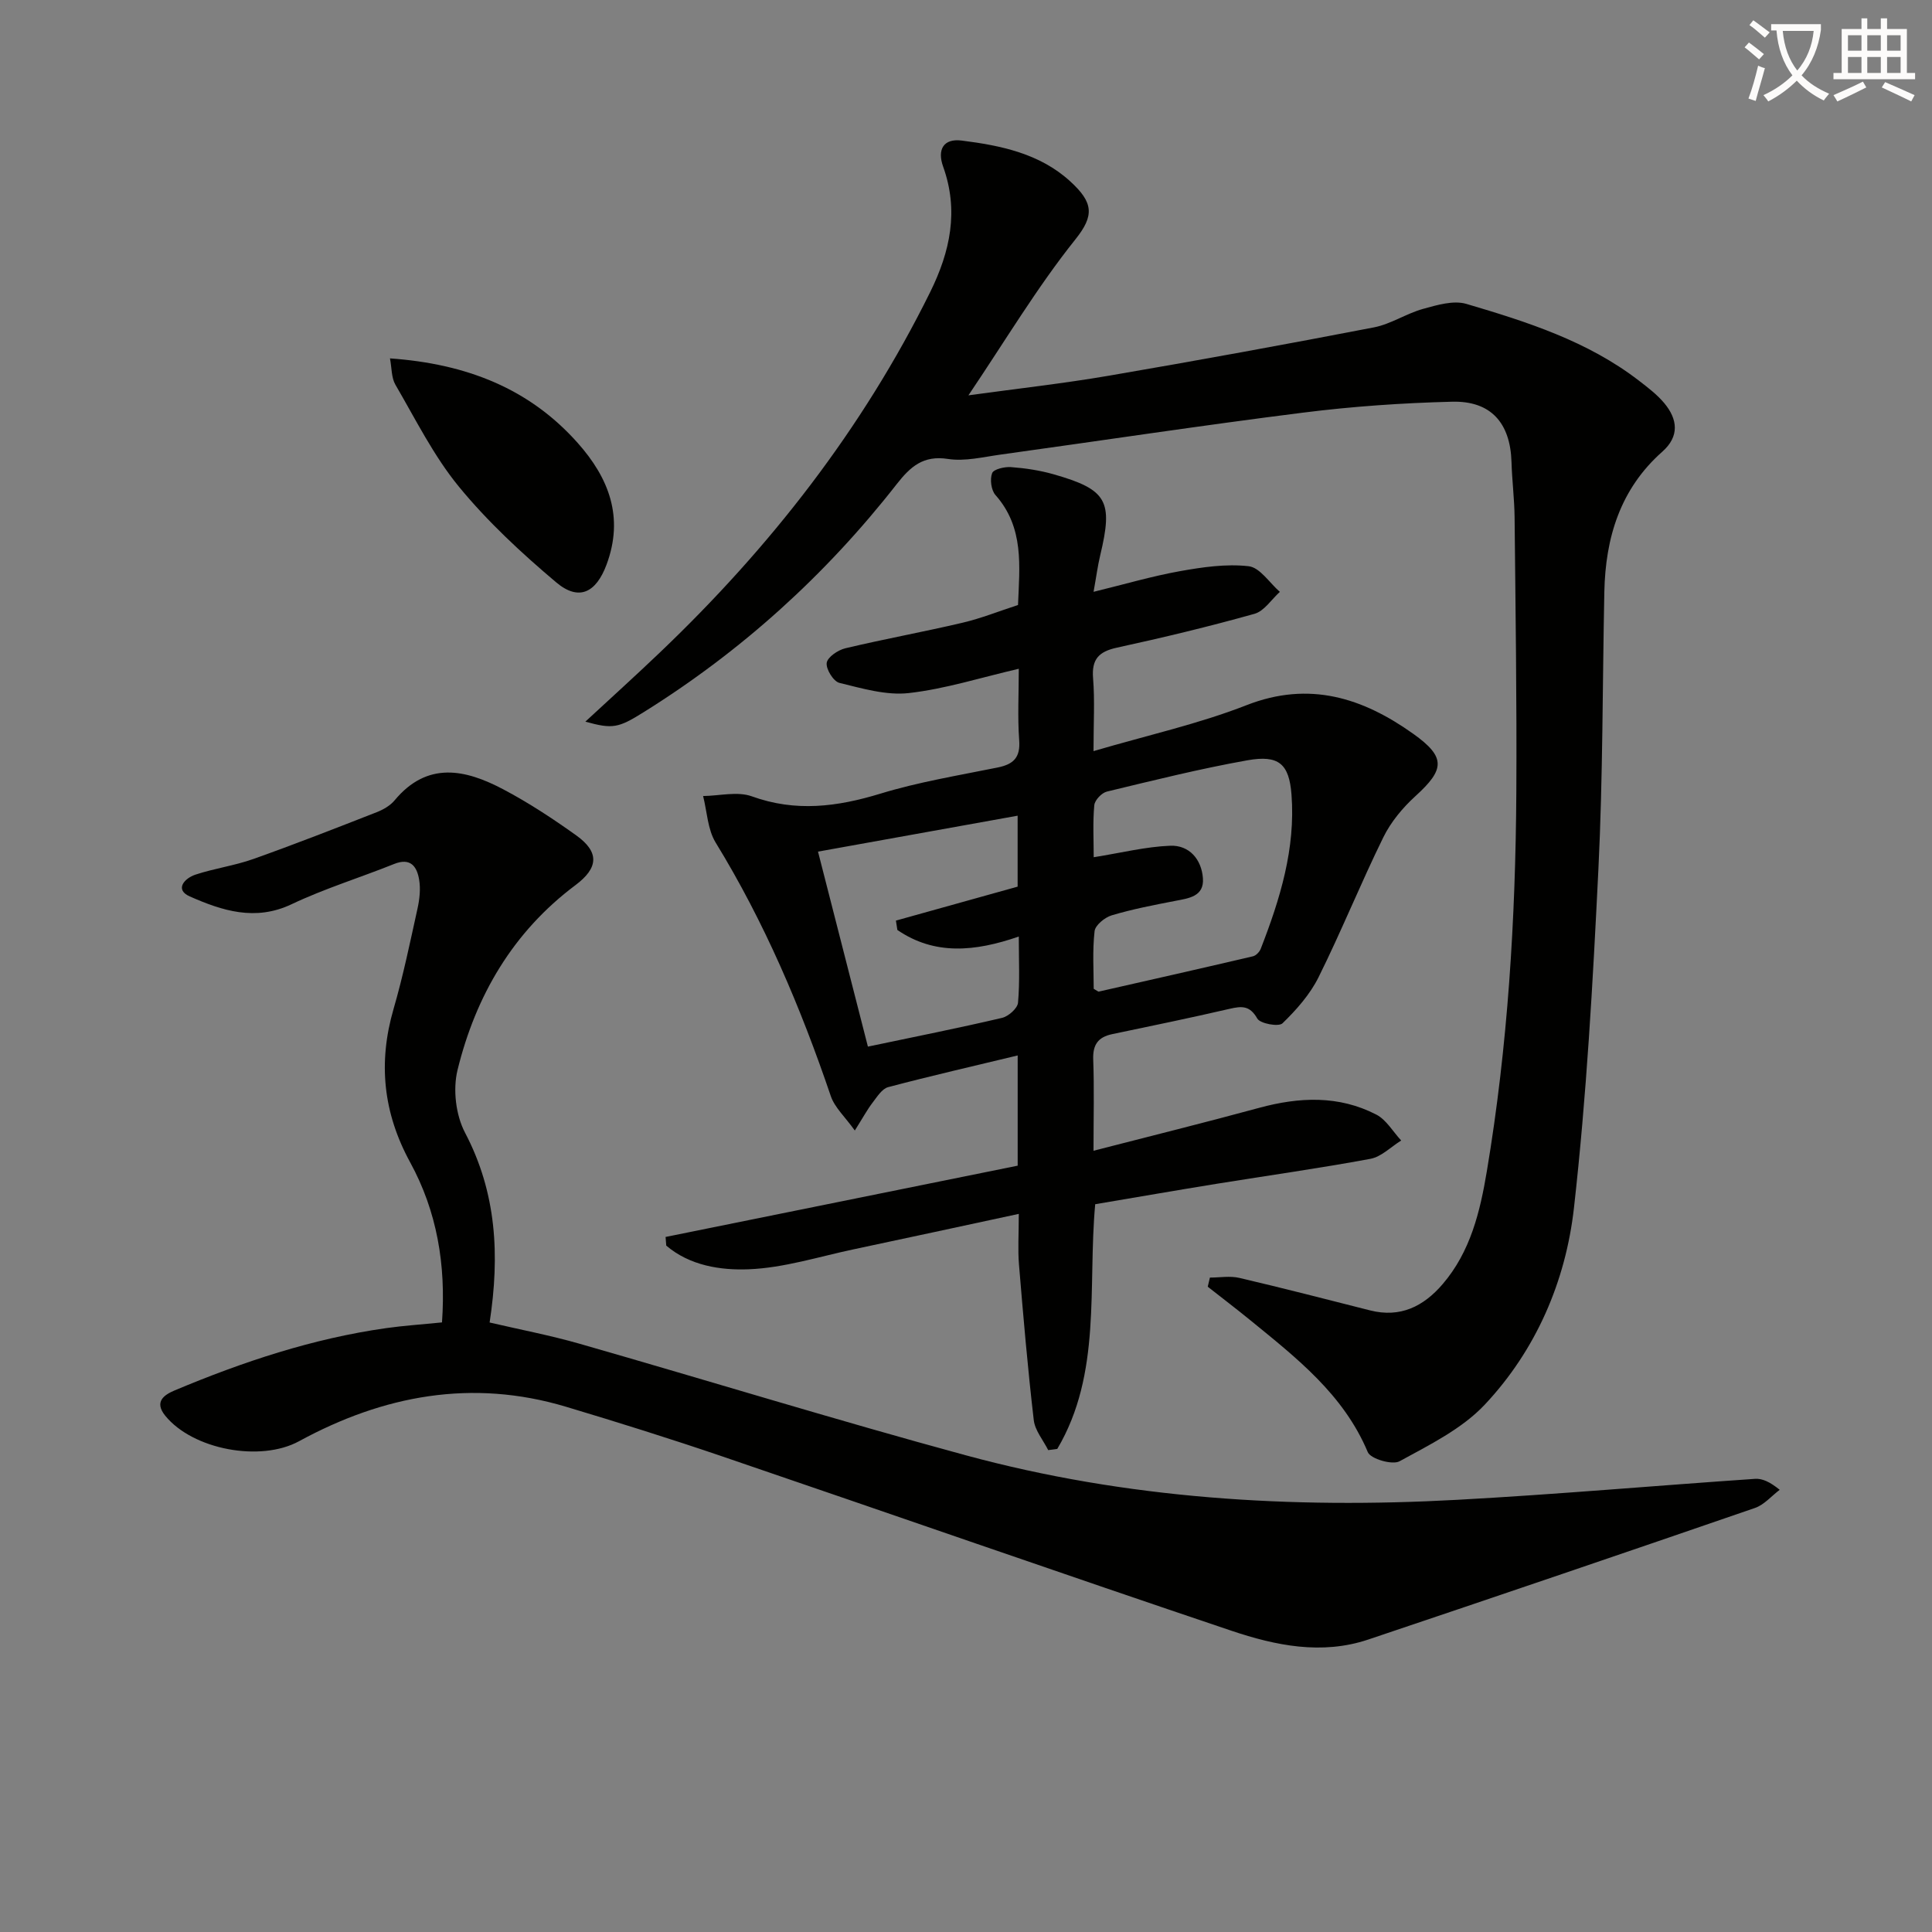 <svg enable-background="new 0 0 400 400" viewBox="0 0 400 400" xmlns="http://www.w3.org/2000/svg"><rect x="0" y="0" width="400" height="400" fill="#808080" stroke="none"/><path d="m362.1 8.8c1.1.8 2.1 1.6 3.1 2.4l-1 1.1c-1.3-1.1-2.3-2-3-2.5zm1.9 4.8c.5.2.9.4 1.4.5-.6 2.3-1.3 4.5-1.9 6.8l-1.5-.5c.8-2.1 1.4-4.3 2-6.8zm-1-9.4c1.3.9 2.4 1.8 3.4 2.5l-1 1.1c-1.4-1.2-2.4-2.1-3.2-2.6zm3.7 2.2v-1.4h10.3v1.2c-.5 3.6-1.8 6.8-4 9.4 1.5 1.6 3.4 2.8 5.7 3.8-.3.4-.7.8-1.1 1.4-2.3-1.1-4.1-2.5-5.6-4.1-1.6 1.6-3.6 3.1-5.9 4.3-.3-.5-.7-.9-1-1.3 2.4-1.1 4.4-2.5 6-4.1-1.9-2.5-3-5.6-3.3-9.3h-1.1zm8.8 0h-6.4c.3 3.3 1.3 6 3 8.2 2-2.3 3.1-5.1 3.4-8.2z" fill="#fcfbfa"/><path d="m385.3 3.8h1.3v2.2h2.8v-2.2h1.3v2.2h4.1v9.1h1.7v1.3h-16.9v-1.3h1.7v-9.1h4.1v-2.2zm.4 13.1.7 1.2c-1.8.9-3.8 1.9-6 2.9-.2-.4-.5-.8-.8-1.3 2.3-1 4.3-1.9 6.1-2.8zm-3.1-6.4h2.8v-3.2h-2.8zm0 4.6h2.8v-3.3h-2.8zm4-4.6h2.8v-3.2h-2.8zm0 4.6h2.8v-3.3h-2.8zm3.7 1.9c2.1.9 4.1 1.8 6.1 2.7l-.7 1.3c-2.2-1.1-4.2-2-6.1-2.9zm3.2-9.7h-2.8v3.2h2.8zm-2.8 7.8h2.8v-3.3h-2.8z" fill="#fcfbfa"/><g fill="#010100"><path d="m210.93 138.46c-7.89 1.83-15.24 4.18-22.75 5.03-4.68.53-9.68-.96-14.4-2.11-1.22-.3-2.8-2.85-2.62-4.14.17-1.2 2.34-2.66 3.86-3.02 8.06-1.92 16.23-3.4 24.3-5.3 3.82-.9 7.5-2.38 11.45-3.66.31-8.02 1.32-16.01-4.67-22.77-.89-1.01-1.18-3.26-.69-4.53.31-.82 2.58-1.35 3.91-1.25 2.96.22 5.95.67 8.8 1.48 11.11 3.18 12.37 5.5 9.67 16.77-.53 2.21-.82 4.48-1.38 7.57 6.39-1.56 12.07-3.23 17.85-4.27 4.69-.84 9.6-1.56 14.26-1.03 2.33.26 4.32 3.45 6.46 5.31-1.73 1.56-3.23 3.97-5.24 4.54-9.41 2.64-18.94 4.93-28.5 7.01-3.76.82-5.25 2.4-4.93 6.34.37 4.58.09 9.2.09 15.08 11.23-3.3 21.76-5.63 31.68-9.51 13.04-5.1 24.1-1.49 34.52 5.93 6.83 4.86 6.49 7.4.46 12.89-2.64 2.4-5.1 5.36-6.66 8.54-4.69 9.54-8.67 19.43-13.4 28.95-1.77 3.57-4.59 6.76-7.48 9.56-.78.76-4.61.07-5.21-.99-1.56-2.74-3.23-2.59-5.75-2.01-8.07 1.87-16.19 3.54-24.3 5.24-2.93.61-4.04 2.21-3.92 5.27.22 5.94.06 11.9.06 18.87 11.99-3.09 23.19-5.86 34.32-8.89 8.29-2.25 16.45-2.61 24.22 1.4 2.09 1.08 3.46 3.54 5.16 5.37-2.11 1.31-4.09 3.36-6.36 3.79-10.59 1.97-21.26 3.46-31.9 5.18-8.34 1.35-16.66 2.8-25.09 4.22-1.57 17.18 1.4 35.02-7.85 50.66-.63.08-1.26.16-1.88.25-1.04-2.07-2.74-4.06-2.99-6.21-1.25-10.71-2.17-21.45-3.06-32.2-.26-3.1-.04-6.25-.04-10.5-11.89 2.55-23.02 4.98-34.16 7.33-7.23 1.53-14.45 3.85-21.75 4.14-5.83.23-12.2-.74-17.08-4.9-.05-.6-.09-1.19-.14-1.79 24.29-4.92 48.57-9.83 72.9-14.76 0-7.97 0-15.08 0-22.82-9.18 2.21-18.04 4.24-26.82 6.56-1.27.34-2.29 2-3.22 3.21-1.09 1.42-1.94 3.01-3.68 5.77-2.03-2.84-4.16-4.75-4.97-7.12-6.22-18.3-13.71-35.97-23.85-52.51-1.66-2.72-1.77-6.39-2.59-9.62 3.38-.04 7.11-1.01 10.08.06 9.09 3.29 17.66 2.18 26.62-.55 7.91-2.42 16.16-3.77 24.29-5.42 3.29-.67 4.73-2.07 4.45-5.68-.35-4.79-.08-9.62-.08-14.76zm15.51 66.26c.76.43.93.61 1.05.58 10.65-2.41 21.29-4.82 31.92-7.31.63-.15 1.36-.9 1.61-1.55 4-10.27 7.23-20.75 6.37-31.94-.49-6.37-2.65-8.24-9.12-7.09-9.78 1.74-19.44 4.15-29.1 6.48-1.08.26-2.52 1.78-2.61 2.83-.33 3.55-.12 7.15-.12 10.76 5.81-.93 10.82-2.19 15.87-2.38 3.93-.14 6.45 2.83 6.74 6.71.29 3.81-2.92 4.17-5.79 4.72-4.39.85-8.81 1.7-13.09 2.98-1.44.43-3.41 2.04-3.55 3.28-.46 4.06-.18 8.19-.18 11.93zm-15.75-35.84c-13.75 2.48-27.16 4.89-41.33 7.44 3.59 14.02 7 27.38 10.33 40.37 9.71-2.04 18.78-3.84 27.77-5.95 1.33-.31 3.2-1.97 3.31-3.14.39-4.38.16-8.82.16-13.7-9.1 3.15-17.44 3.91-25.14-1.36-.1-.65-.2-1.3-.3-1.94 8.4-2.34 16.8-4.68 25.2-7.03 0-4.91 0-9.51 0-14.69z"/><path d="m121.19 149.41c5.47-5.06 10.48-9.59 15.36-14.25 22.84-21.77 42.01-46.28 56.04-74.7 4.16-8.43 5.94-16.85 2.68-25.95-1.27-3.54.06-5.88 3.82-5.41 8.11 1.02 16.18 2.68 22.48 8.44 4.81 4.39 5.04 7.07 1.08 12.02-7.93 9.92-14.49 20.94-22.15 32.29 10.25-1.41 19.73-2.46 29.11-4.07 18.32-3.14 36.61-6.48 54.85-10 3.51-.68 6.7-2.87 10.18-3.83 2.89-.8 6.29-1.82 8.96-1.03 12.57 3.71 25.11 7.71 35.72 15.89 1.84 1.42 3.74 2.86 5.22 4.62 2.81 3.35 3.22 6.9-.37 10.08-8.74 7.74-11.78 17.82-12.01 29.06-.39 19.14-.29 38.31-1.23 57.43-1.15 23.4-2.44 46.83-5.06 70.09-1.71 15.17-7.83 29.4-18.44 40.7-4.73 5.04-11.46 8.35-17.67 11.75-1.49.82-5.98-.49-6.57-1.88-5.02-11.96-14.76-19.51-24.3-27.3-2.9-2.37-5.89-4.64-8.84-6.96.15-.63.3-1.26.45-1.89 2.04 0 4.17-.39 6.11.07 9.04 2.11 18.04 4.44 27.04 6.72 6.26 1.59 11.07-.81 15.04-5.44 5.76-6.72 7.75-15.01 9.15-23.4 4.35-25.97 5.94-52.19 6.1-78.49.11-18.96-.17-37.92-.36-56.87-.04-3.81-.53-7.62-.64-11.44-.24-8.07-4.24-12.7-12.31-12.49-10.29.26-20.61.97-30.82 2.26-20.92 2.63-41.78 5.8-62.67 8.69-3.61.5-7.37 1.44-10.87.9-5.14-.8-7.8 1.62-10.62 5.22-14.7 18.8-32.15 34.59-52.42 47.23-5.22 3.26-6.38 3.51-12.04 1.94z"/><path d="m91.51 273.79c.85-11.95-1.05-23-6.59-33.14-5.59-10.24-6.67-20.62-3.44-31.75 1.99-6.85 3.43-13.86 4.97-20.83.42-1.92.65-4.02.33-5.93-.45-2.72-1.76-4.64-5.19-3.26-7.05 2.83-14.37 5.08-21.22 8.33-7.54 3.58-14.4 1.33-21.07-1.61-3.2-1.41-1.11-3.76 1.15-4.51 3.92-1.3 8.1-1.86 11.99-3.24 8.58-3.05 17.06-6.37 25.54-9.69 1.36-.53 2.81-1.36 3.72-2.46 6.78-8.15 14.65-6.42 22.47-2.29 5.27 2.78 10.3 6.09 15.15 9.56 4.82 3.46 4.59 6.72-.18 10.29-12.94 9.68-20.64 22.89-24.41 38.26-.99 4.02-.37 9.34 1.55 12.99 6.53 12.44 7.22 25.35 5.09 39.3 6.22 1.45 12.53 2.65 18.67 4.41 26.63 7.63 53.1 15.8 79.83 23.06 33.35 9.06 67.48 11.12 101.85 9.24 20.56-1.12 41.09-2.94 61.64-4.34 1.51-.1 3.08.62 5.11 2.27-1.7 1.28-3.22 3.1-5.13 3.76-26.65 9.18-53.34 18.26-80.06 27.24-9.63 3.23-19.2 1.25-28.35-1.83-35.21-11.86-70.29-24.12-105.46-36.11-10.69-3.64-21.47-7.02-32.29-10.26-19.44-5.82-37.78-2.39-55.27 7.14-8.01 4.37-22.01 1.72-27.69-5.27-2.35-2.89-.27-4.32 1.94-5.25 14.12-5.93 28.59-10.75 43.82-12.9 3.61-.51 7.26-.75 11.53-1.18z"/><path d="m80.74 74.2c15.84 1.12 28.84 6.23 38.87 17.51 6.44 7.24 9.63 15.37 5.96 25.21-2.15 5.75-5.69 7.64-10.43 3.64-7.18-6.06-14.19-12.56-20.13-19.8-5.22-6.36-8.97-13.95-13.15-21.12-.84-1.45-.74-3.45-1.12-5.44z"/></g></svg>